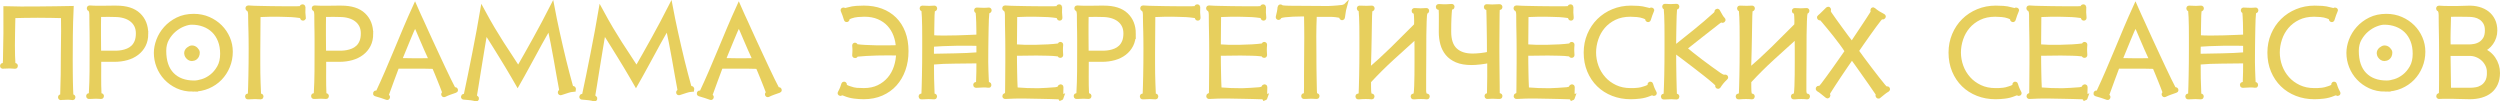 <?xml version="1.0" encoding="UTF-8"?> <svg xmlns="http://www.w3.org/2000/svg" id="_Слой_1" data-name="Слой 1" viewBox="0 0 1167.6 47.37"><defs><style> .cls-1 { fill: #e7cf5d; stroke: #e7cf5d; stroke-miterlimit: 10; stroke-width: 2.13px; } </style></defs><path class="cls-1" d="M29.54,7.41c-1.64-.04-3.49-.08-5.57-.12-2.07-.04-4.19-.06-6.34-.06s-4.24,.02-6.25,.06c-2.01,.04-3.76,.08-5.24,.12-.04,.84-.07,2.02-.09,3.54-.02,1.52-.05,3.16-.09,4.92-.04,1.76-.06,3.54-.06,5.34s.02,3.4,.06,4.8l.18,3.66c0,.16,.04,.32,.12,.48,.08,.16,.26,.26,.54,.3l.3,.06c.12,0,.18,.09,.18,.27s-.06,.27-.18,.27c-.92-.08-1.77-.13-2.54-.15-.77-.02-1.69,.01-2.74,.09-.08,0-.16,.01-.24,.03-.08,.02-.16,.03-.24,.03-.2,0-.29-.09-.27-.27,.02-.18,.09-.27,.21-.27,.28-.04,.53-.13,.75-.27,.22-.14,.33-.37,.33-.69,.04-.44,.07-.93,.09-1.47,.02-.54,.03-1.15,.03-1.83,.08-3.56,.14-7.11,.18-10.65,.04-3.54,.04-7.41,0-11.61,2.08,.08,4.45,.12,7.11,.12s5.38,0,8.16-.03c2.78-.02,5.51-.05,8.19-.09,2.68-.04,5.08-.08,7.2-.12-.2,4.25-.32,8.42-.36,12.53-.04,4.11-.06,8.04-.06,11.81,0,2.24,0,4.2,.03,5.86,.02,1.66,.04,3.12,.06,4.39,.02,1.26,.05,2.36,.09,3.3,.04,.94,.08,1.79,.12,2.55,.04,.52,.3,.8,.78,.84,.12,0,.18,.09,.18,.27s-.06,.27-.18,.27c-.92-.12-1.71-.18-2.37-.18s-1.57,.04-2.73,.12c-.08,0-.17,0-.27,.03-.1,.02-.19,.03-.27,.03-.12,0-.18-.09-.18-.27s.06-.27,.18-.27c.52-.04,.8-.36,.84-.96,.12-2.92,.2-6.06,.24-9.42,.04-3.36,.06-6.5,.06-9.42,.08-4.04,.12-7.65,.12-10.83s-.02-5.55-.06-7.11Z"></path><path class="cls-1" d="M68.18,15.75c0,2-.38,3.75-1.14,5.25-.76,1.5-1.82,2.76-3.16,3.78s-2.91,1.78-4.69,2.28c-1.78,.5-3.7,.75-5.75,.75h-7.22c0,2.56-.01,5.22-.03,7.98-.02,2.76,.03,5.42,.15,7.98,0,.2,.04,.37,.12,.51,.08,.14,.26,.25,.54,.33h.3c.12,0,.18,.09,.18,.27s-.06,.27-.18,.27c-.8-.08-1.62-.12-2.46-.12s-1.78,.04-2.82,.12h-.54c-.12,0-.18-.09-.18-.27s.06-.27,.18-.27c.28-.04,.53-.12,.75-.24,.22-.12,.33-.36,.33-.72,.2-3.64,.31-7.11,.33-10.41,.02-3.3,.03-6.67,.03-10.11v-4.68c0-1.28-.01-2.46-.03-3.54-.02-1.08-.04-2.16-.06-3.24-.02-1.08-.03-2.32-.03-3.72v-.99c0-.38-.03-.76-.09-1.14-.06-.38-.16-.72-.3-1.02-.14-.3-.35-.51-.63-.63-.12-.04-.18-.14-.18-.3s.06-.24,.18-.24h.48c.6,.04,1.17,.07,1.71,.09,.54,.02,1.15,.03,1.83,.03h1.83c.78,0,1.6,0,2.47-.03,.86-.02,1.67-.03,2.44-.03h1.8c4.61,0,8.07,1.1,10.37,3.3,2.31,2.2,3.46,5.12,3.46,8.76Zm-3.66-.15c0-1.44-.27-2.69-.81-3.77s-1.3-1.98-2.28-2.72c-.98-.74-2.13-1.3-3.45-1.67-1.32-.38-2.76-.57-4.32-.57-1.64-.08-4.14-.08-7.5,0-.04,1.32-.06,2.83-.06,4.54v5.11c0,1.69,0,3.28,.03,4.75,.02,1.48,.03,2.63,.03,3.47h6.78c.44,0,1.03,0,1.77-.03,.74-.02,1.54-.11,2.4-.27,.86-.16,1.73-.42,2.61-.78,.88-.36,1.68-.88,2.4-1.55s1.3-1.54,1.74-2.6c.44-1.06,.66-2.36,.66-3.92Z"></path><path class="cls-1" d="M90.02,41.73c-2.64,0-5.01-.49-7.11-1.47-2.1-.98-3.89-2.26-5.37-3.84-1.48-1.58-2.62-3.39-3.42-5.43-.8-2.04-1.2-4.14-1.2-6.3,0-1.88,.38-3.83,1.14-5.85,.76-2.02,1.89-3.87,3.39-5.55,1.5-1.68,3.34-3.06,5.52-4.14,2.18-1.08,4.69-1.62,7.53-1.62,2.48,0,4.77,.46,6.87,1.38,2.1,.92,3.91,2.14,5.43,3.66,1.52,1.52,2.71,3.28,3.57,5.28,.86,2,1.29,4.1,1.29,6.3,0,2.4-.44,4.67-1.32,6.81-.88,2.14-2.1,4.01-3.66,5.61-1.56,1.6-3.42,2.86-5.58,3.78-2.16,.92-4.52,1.38-7.08,1.38Zm-.51-31.26c-1.08,0-2.37,.29-3.86,.87-1.5,.58-2.91,1.43-4.25,2.55-1.34,1.12-2.48,2.5-3.41,4.14-.94,1.64-1.41,3.54-1.41,5.7,0,4.84,1.25,8.54,3.74,11.1,2.49,2.56,5.96,3.84,10.39,3.84,1.08,0,2.36-.23,3.86-.69,1.5-.46,2.93-1.23,4.31-2.31,1.38-1.08,2.55-2.48,3.53-4.2,.98-1.72,1.47-3.84,1.47-6.36,0-2.32-.36-4.39-1.08-6.21-.72-1.82-1.72-3.35-2.99-4.59-1.28-1.24-2.79-2.19-4.55-2.85-1.76-.66-3.67-.99-5.75-.99Zm.15,16.98c-.48,0-.88-.11-1.2-.33-.32-.22-.59-.47-.81-.75-.22-.28-.37-.56-.45-.84-.08-.28-.12-.5-.12-.66,0-.72,.31-1.33,.93-1.83,.62-.5,1.17-.75,1.65-.75,.68,0,1.28,.26,1.8,.78,.52,.52,.78,1,.78,1.44,0,.56-.09,1.03-.27,1.41-.18,.38-.4,.68-.66,.9-.26,.22-.54,.38-.84,.48-.3,.1-.57,.15-.81,.15Z"></path><path class="cls-1" d="M141.74,8.31c.04,.16-.03,.25-.21,.27-.18,.02-.29-.07-.33-.27-.08-.36-.17-.59-.27-.69-.1-.1-.37-.19-.81-.27-1.4-.2-2.7-.34-3.9-.42-1.2-.08-2.42-.12-3.66-.12-2.12-.08-4.24-.1-6.36-.06-2.12,.04-3.98,.1-5.58,.18l-.12,17.46v5.16c0,1.56,0,3.1,.03,4.62,.02,1.52,.06,3.07,.12,4.65,.06,1.58,.13,3.29,.21,5.13,0,.44,.24,.72,.72,.84h.24c.12,0,.18,.09,.18,.27s-.06,.27-.18,.27c-.92-.08-1.82-.12-2.7-.12s-1.83,.04-2.88,.12h-.54c-.12,0-.18-.09-.18-.27s.06-.27,.18-.27c.28-.04,.53-.12,.75-.24,.22-.12,.35-.36,.39-.72,.04-.84,.08-2,.12-3.48,.04-1.48,.08-3.16,.12-5.04,.04-1.88,.07-3.89,.09-6.03,.02-2.14,.03-4.29,.03-6.45,0-1.84-.01-3.39-.03-4.65-.02-1.26-.04-2.41-.06-3.45-.02-1.04-.05-2.08-.09-3.12-.04-1.04-.06-2.26-.06-3.66v-.99c0-.38-.03-.76-.09-1.14-.06-.38-.17-.72-.33-1.02-.16-.3-.38-.51-.66-.63-.12-.04-.18-.14-.18-.3s.06-.24,.18-.24h.48c.68,.04,1.37,.08,2.06,.12,.69,.04,1.4,.06,2.14,.06,2.04,.04,4.06,.08,6.06,.12,2,.04,4.02,.06,6.06,.06h6c.64,0,1.16-.03,1.56-.09,.4-.06,.62-.23,.66-.51,.04-.2,.18-.3,.42-.3,.12,0,.18,.03,.18,.09s.02,.09,.06,.09c-.04,.8-.04,1.67,0,2.61,.04,.94,.1,1.75,.18,2.43Z"></path><path class="cls-1" d="M173.24,15.75c0,2-.38,3.75-1.14,5.25-.76,1.5-1.82,2.76-3.16,3.78s-2.91,1.78-4.69,2.28c-1.78,.5-3.7,.75-5.75,.75h-7.22c0,2.56-.01,5.22-.03,7.98-.02,2.76,.03,5.42,.15,7.98,0,.2,.04,.37,.12,.51,.08,.14,.26,.25,.54,.33h.3c.12,0,.18,.09,.18,.27s-.06,.27-.18,.27c-.8-.08-1.62-.12-2.46-.12s-1.78,.04-2.82,.12h-.54c-.12,0-.18-.09-.18-.27s.06-.27,.18-.27c.28-.04,.53-.12,.75-.24,.22-.12,.33-.36,.33-.72,.2-3.64,.31-7.11,.33-10.41,.02-3.3,.03-6.67,.03-10.11v-4.68c0-1.28-.01-2.46-.03-3.54-.02-1.08-.04-2.16-.06-3.24-.02-1.08-.03-2.32-.03-3.72v-.99c0-.38-.03-.76-.09-1.14-.06-.38-.16-.72-.3-1.02-.14-.3-.35-.51-.63-.63-.12-.04-.18-.14-.18-.3s.06-.24,.18-.24h.48c.6,.04,1.17,.07,1.71,.09,.54,.02,1.15,.03,1.83,.03h1.83c.78,0,1.6,0,2.47-.03,.86-.02,1.67-.03,2.44-.03h1.8c4.61,0,8.07,1.1,10.37,3.3,2.31,2.2,3.46,5.12,3.46,8.76Zm-3.66-.15c0-1.44-.27-2.69-.81-3.77s-1.3-1.98-2.28-2.72c-.98-.74-2.13-1.3-3.45-1.67-1.32-.38-2.76-.57-4.32-.57-1.64-.08-4.14-.08-7.5,0-.04,1.32-.06,2.83-.06,4.54v5.11c0,1.69,0,3.28,.03,4.75,.02,1.48,.03,2.63,.03,3.47h6.78c.44,0,1.03,0,1.77-.03,.74-.02,1.54-.11,2.4-.27,.86-.16,1.73-.42,2.61-.78,.88-.36,1.68-.88,2.4-1.55s1.3-1.54,1.74-2.6c.44-1.06,.66-2.36,.66-3.92Z"></path><path class="cls-1" d="M212.72,42.27c-.92,.32-1.83,.64-2.73,.96-.9,.32-1.75,.68-2.55,1.08-.12,.04-.22,0-.3-.15-.08-.14-.04-.27,.12-.39,.32-.24,.4-.54,.24-.9-.24-.68-.58-1.57-1.02-2.67-.44-1.1-.89-2.23-1.35-3.39-.46-1.16-.91-2.26-1.35-3.3-.44-1.04-.78-1.84-1.02-2.4-1.24-.04-2.6-.07-4.08-.09-1.48-.02-2.98-.03-4.5-.03h-8.76c-.84,2.16-1.65,4.33-2.43,6.51-.78,2.18-1.57,4.35-2.37,6.51-.08,.28-.08,.52,0,.72,.08,.2,.2,.32,.36,.36,.12,.08,.15,.2,.09,.36-.06,.16-.15,.22-.27,.18-.84-.32-1.71-.62-2.61-.9-.9-.28-1.83-.56-2.79-.84-.12-.04-.15-.15-.09-.33,.06-.18,.15-.25,.27-.21,.52,.12,.9-.08,1.14-.6,1.32-2.8,2.68-5.82,4.08-9.06,1.4-3.24,2.81-6.57,4.23-9.99,1.42-3.42,2.86-6.86,4.32-10.32,1.46-3.46,2.95-6.85,4.47-10.17,.56,1.28,1.13,2.56,1.71,3.84,.58,1.28,1.19,2.6,1.83,3.96,.28,.6,.75,1.64,1.41,3.12,.66,1.48,1.44,3.19,2.34,5.13,.9,1.94,1.86,4.01,2.88,6.21,1.02,2.2,2.01,4.32,2.97,6.36s1.85,3.9,2.67,5.58c.82,1.68,1.47,2.96,1.95,3.84,.2,.32,.37,.49,.51,.51,.14,.02,.29,.03,.45,.03,.12-.04,.21,.02,.27,.18,.06,.16,.03,.26-.09,.3Zm-11.22-14.04c-.84-1.8-1.64-3.57-2.4-5.31-.76-1.74-1.46-3.36-2.1-4.86-.64-1.5-1.22-2.86-1.74-4.08-.52-1.22-.98-2.21-1.38-2.97-1.04,2.04-2.13,4.48-3.27,7.32-1.14,2.84-2.49,6.12-4.05,9.84,2.4,.08,4.88,.12,7.44,.12s5.06-.02,7.5-.06Z"></path><path class="cls-1" d="M267.8,41.79c-.92,.08-1.79,.26-2.61,.54-.82,.28-1.93,.64-3.33,1.08-.12,.04-.21-.02-.27-.18-.06-.16,0-.28,.21-.36,.32-.12,.47-.32,.45-.6-.02-.28-.07-.6-.15-.96-.36-1.92-.75-4.05-1.17-6.39s-.85-4.78-1.29-7.32c-.44-2.54-.92-5.11-1.44-7.71-.52-2.6-1.04-5.1-1.56-7.5-.52,.84-1.17,1.93-1.95,3.27-.78,1.34-1.62,2.83-2.52,4.47-.9,1.64-1.83,3.35-2.79,5.13-.96,1.78-1.91,3.52-2.85,5.22-.94,1.7-1.82,3.3-2.64,4.8-.82,1.5-1.53,2.77-2.13,3.81-.6-1.04-1.3-2.25-2.1-3.63-.8-1.38-1.67-2.85-2.61-4.41-.94-1.56-1.91-3.15-2.91-4.77-1-1.62-1.96-3.17-2.88-4.65-.92-1.48-1.78-2.85-2.58-4.11-.8-1.26-1.46-2.29-1.98-3.09-.2,1-.43,2.26-.69,3.78-.26,1.52-.54,3.19-.84,5.01-.3,1.82-.61,3.71-.93,5.67-.32,1.96-.63,3.87-.93,5.73-.3,1.86-.58,3.61-.84,5.25-.26,1.64-.49,3.02-.69,4.14-.08,.64-.09,1.04-.03,1.2,.06,.16,.31,.34,.75,.54,.12,.08,.16,.2,.12,.36-.04,.16-.12,.22-.24,.18-.44-.12-.84-.22-1.2-.3-.36-.08-.76-.15-1.2-.21-.44-.06-.94-.11-1.5-.15-.56-.04-1.22-.1-1.98-.18-.12,0-.16-.09-.12-.27,.04-.18,.12-.27,.24-.27,.32,.04,.56,0,.72-.12,.16-.12,.28-.36,.36-.72,.52-2.44,1.13-5.35,1.83-8.73,.7-3.38,1.4-6.87,2.1-10.47,.7-3.6,1.38-7.15,2.04-10.65,.66-3.5,1.21-6.57,1.65-9.21,1.8,3.32,3.42,6.19,4.86,8.61,1.44,2.42,2.81,4.64,4.11,6.66,1.3,2.02,2.57,3.96,3.81,5.82,1.24,1.86,2.56,3.89,3.96,6.09,1.16-2,2.41-4.19,3.75-6.57,1.34-2.38,2.71-4.83,4.11-7.35,1.4-2.52,2.78-5.06,4.14-7.62,1.36-2.56,2.64-5.02,3.84-7.38,.32,1.72,.69,3.6,1.11,5.64,.42,2.04,.87,4.15,1.35,6.33,.48,2.18,.98,4.39,1.5,6.63,.52,2.24,1.04,4.43,1.56,6.57,.52,2.14,1.04,4.18,1.56,6.12,.52,1.94,1,3.71,1.44,5.31,.12,.48,.22,.82,.3,1.02,.08,.2,.4,.32,.96,.36,.12,0,.2,.09,.24,.27,.04,.18,0,.27-.12,.27Z"></path><path class="cls-1" d="M323.06,41.79c-.92,.08-1.79,.26-2.61,.54-.82,.28-1.93,.64-3.33,1.08-.12,.04-.21-.02-.27-.18-.06-.16,0-.28,.21-.36,.32-.12,.47-.32,.45-.6-.02-.28-.07-.6-.15-.96-.36-1.92-.75-4.05-1.17-6.39s-.85-4.78-1.29-7.32c-.44-2.54-.92-5.11-1.44-7.71-.52-2.6-1.04-5.1-1.56-7.5-.52,.84-1.17,1.93-1.95,3.27-.78,1.34-1.62,2.83-2.52,4.47-.9,1.64-1.83,3.35-2.79,5.13-.96,1.78-1.91,3.52-2.85,5.22-.94,1.7-1.82,3.3-2.64,4.8-.82,1.5-1.53,2.77-2.13,3.81-.6-1.04-1.3-2.25-2.1-3.63-.8-1.38-1.67-2.85-2.61-4.41-.94-1.56-1.91-3.15-2.91-4.77-1-1.62-1.96-3.17-2.88-4.65-.92-1.48-1.78-2.85-2.58-4.11-.8-1.26-1.46-2.29-1.98-3.09-.2,1-.43,2.26-.69,3.78-.26,1.52-.54,3.19-.84,5.01-.3,1.82-.61,3.71-.93,5.67-.32,1.96-.63,3.87-.93,5.73-.3,1.86-.58,3.61-.84,5.25-.26,1.64-.49,3.02-.69,4.14-.08,.64-.09,1.04-.03,1.2,.06,.16,.31,.34,.75,.54,.12,.08,.16,.2,.12,.36-.04,.16-.12,.22-.24,.18-.44-.12-.84-.22-1.2-.3-.36-.08-.76-.15-1.2-.21-.44-.06-.94-.11-1.5-.15-.56-.04-1.22-.1-1.98-.18-.12,0-.16-.09-.12-.27,.04-.18,.12-.27,.24-.27,.32,.04,.56,0,.72-.12,.16-.12,.28-.36,.36-.72,.52-2.44,1.13-5.35,1.83-8.73,.7-3.38,1.4-6.87,2.1-10.47,.7-3.6,1.38-7.15,2.04-10.65,.66-3.5,1.21-6.57,1.65-9.21,1.8,3.32,3.42,6.19,4.86,8.61,1.44,2.42,2.81,4.64,4.11,6.66,1.3,2.02,2.57,3.96,3.81,5.82,1.24,1.86,2.56,3.89,3.96,6.09,1.16-2,2.41-4.19,3.75-6.57,1.34-2.38,2.71-4.83,4.11-7.35,1.4-2.52,2.78-5.06,4.14-7.62,1.36-2.56,2.64-5.02,3.84-7.38,.32,1.72,.69,3.6,1.11,5.64,.42,2.04,.87,4.15,1.35,6.33,.48,2.18,.98,4.39,1.5,6.63,.52,2.24,1.04,4.43,1.56,6.57,.52,2.14,1.04,4.18,1.56,6.12,.52,1.94,1,3.71,1.44,5.31,.12,.48,.22,.82,.3,1.02,.08,.2,.4,.32,.96,.36,.12,0,.2,.09,.24,.27,.04,.18,0,.27-.12,.27Z"></path><path class="cls-1" d="M363.92,42.27c-.92,.32-1.83,.64-2.73,.96-.9,.32-1.75,.68-2.55,1.08-.12,.04-.22,0-.3-.15-.08-.14-.04-.27,.12-.39,.32-.24,.4-.54,.24-.9-.24-.68-.58-1.57-1.02-2.67-.44-1.1-.89-2.23-1.35-3.39-.46-1.16-.91-2.26-1.35-3.3-.44-1.04-.78-1.84-1.02-2.4-1.24-.04-2.6-.07-4.08-.09-1.48-.02-2.98-.03-4.5-.03h-8.76c-.84,2.16-1.65,4.33-2.43,6.51-.78,2.18-1.57,4.35-2.37,6.51-.08,.28-.08,.52,0,.72,.08,.2,.2,.32,.36,.36,.12,.08,.15,.2,.09,.36-.06,.16-.15,.22-.27,.18-.84-.32-1.71-.62-2.61-.9-.9-.28-1.83-.56-2.79-.84-.12-.04-.15-.15-.09-.33,.06-.18,.15-.25,.27-.21,.52,.12,.9-.08,1.14-.6,1.32-2.8,2.68-5.82,4.08-9.06,1.4-3.24,2.81-6.57,4.23-9.99,1.42-3.42,2.86-6.86,4.32-10.32,1.46-3.46,2.95-6.85,4.47-10.17,.56,1.28,1.13,2.56,1.71,3.84,.58,1.28,1.19,2.6,1.83,3.96,.28,.6,.75,1.64,1.41,3.12,.66,1.48,1.44,3.19,2.34,5.13,.9,1.94,1.86,4.01,2.88,6.21,1.02,2.2,2.01,4.32,2.97,6.36s1.85,3.9,2.67,5.58c.82,1.68,1.47,2.96,1.95,3.84,.2,.32,.37,.49,.51,.51,.14,.02,.29,.03,.45,.03,.12-.04,.21,.02,.27,.18,.06,.16,.03,.26-.09,.3Zm-11.22-14.04c-.84-1.8-1.64-3.57-2.4-5.31-.76-1.74-1.46-3.36-2.1-4.86-.64-1.5-1.22-2.86-1.74-4.08-.52-1.22-.98-2.21-1.38-2.97-1.04,2.04-2.13,4.48-3.27,7.32-1.14,2.84-2.49,6.12-4.05,9.84,2.4,.08,4.88,.12,7.44,.12s5.06-.02,7.5-.06Z"></path><path class="cls-1" d="M423.25,23.91c0,3.08-.46,5.92-1.38,8.52-.92,2.6-2.23,4.85-3.93,6.75-1.7,1.9-3.78,3.39-6.24,4.47s-5.23,1.62-8.31,1.62c-1.4,0-2.85-.09-4.35-.28-1.5-.18-2.95-.56-4.35-1.13-.96-.45-1.6-.51-1.92-.18-.12,.08-.25,.08-.39,0-.14-.08-.17-.16-.09-.25,.24-.45,.43-.82,.57-1.13,.14-.3,.27-.58,.39-.85,.12-.26,.23-.55,.33-.87,.1-.32,.23-.72,.39-1.2,.04-.16,.14-.22,.3-.18,.16,.04,.22,.16,.18,.36-.08,.44,.15,.8,.69,1.08,.54,.28,1.09,.5,1.65,.66,1.2,.44,2.29,.7,3.27,.78,.98,.08,2.11,.12,3.39,.12,2.64,0,4.96-.49,6.96-1.46,2-.98,3.68-2.27,5.04-3.89,1.36-1.61,2.38-3.47,3.06-5.56,.68-2.09,1.04-4.24,1.08-6.43-1.44-.04-3.03-.06-4.77-.06s-3.48,.02-5.22,.06c-1.74,.04-3.42,.11-5.04,.21-1.62,.1-3.03,.21-4.23,.33-.36,.04-.6,.22-.72,.54,0,.08-.09,.12-.27,.12s-.27-.06-.27-.18c.04-.6,.07-1.08,.09-1.44,.02-.36,.03-.7,.03-1.02s0-.65-.03-.99c-.02-.34-.05-.75-.09-1.23,0-.12,.07-.19,.21-.21,.14-.02,.23,.05,.27,.21,.08,.28,.26,.44,.54,.48,1.08,.16,2.39,.28,3.93,.36,1.54,.08,3.19,.14,4.95,.18,1.76,.04,3.55,.05,5.37,.03,1.82-.02,3.53-.05,5.13-.09-.08-2.04-.47-3.99-1.17-5.85-.7-1.86-1.7-3.5-3-4.92-1.3-1.42-2.92-2.55-4.86-3.39-1.94-.84-4.19-1.26-6.75-1.26-.92,0-1.95,.05-3.09,.15-1.14,.1-2.21,.33-3.21,.69-.68,.24-1.13,.46-1.35,.66-.22,.2-.33,.44-.33,.72,.04,.12-.02,.21-.18,.27-.16,.06-.26,.03-.3-.09-.32-.96-.57-1.72-.75-2.28-.18-.56-.45-1.24-.81-2.04-.08-.08-.04-.15,.12-.21,.16-.06,.28-.05,.36,.03,.2,.16,.49,.2,.87,.12,.38-.08,.79-.18,1.23-.3,1.24-.36,2.48-.58,3.72-.66,1.24-.08,2.4-.12,3.48-.12,2.96,0,5.65,.45,8.07,1.35s4.5,2.21,6.24,3.93c1.74,1.72,3.09,3.83,4.05,6.33,.96,2.5,1.44,5.37,1.44,8.61Z"></path><path class="cls-1" d="M457.09,28.53c-3.68,.08-7.35,.12-11.01,.12s-7.31,.16-10.95,.48c0,2.53,.02,5.04,.06,7.53,.04,2.49,.12,4.92,.24,7.29,0,.44,.24,.72,.72,.84h.24c.12,0,.18,.09,.18,.27s-.06,.27-.18,.27c-1.72-.16-3.58-.16-5.58,0h-.54c-.12,0-.18-.09-.18-.27s.06-.27,.18-.27c.28-.04,.53-.12,.75-.24s.35-.36,.39-.72c.04-.84,.08-2,.12-3.48,.04-1.48,.08-3.16,.12-5.04,.04-1.88,.07-3.89,.09-6.03,.02-2.14,.03-4.29,.03-6.45v-5.22c0-1.8,0-3.52-.03-5.16-.02-1.64-.06-3.12-.12-4.44-.06-1.32-.13-2.34-.21-3.06-.04-.16-.09-.3-.15-.42-.06-.12-.23-.22-.51-.3-.12-.04-.18-.14-.18-.3s.06-.24,.18-.24c1.28,.08,2.36,.12,3.24,.12s1.7-.04,2.46-.12c.12,0,.18,.08,.18,.24s-.06,.26-.18,.3c-.36,.08-.59,.21-.69,.39-.1,.18-.17,.37-.21,.57-.08,.48-.13,1.15-.15,2.01-.02,.86-.04,1.84-.06,2.94-.02,1.1-.04,2.28-.06,3.54-.02,1.26-.03,2.53-.03,3.81,1.6,.12,3.44,.18,5.52,.18s4.16-.03,6.24-.09,4.02-.13,5.82-.21c1.8-.08,3.22-.14,4.26-.18,0-1.12,0-2.26-.03-3.42-.02-1.16-.04-2.24-.06-3.24-.02-1-.06-1.91-.12-2.73-.06-.82-.11-1.47-.15-1.95-.04-.16-.07-.3-.09-.42-.02-.12-.17-.22-.45-.3-.12-.04-.18-.14-.18-.3s.06-.24,.18-.24c.84,.04,1.53,.07,2.07,.09,.54,.02,1,.03,1.38,.03s.74,0,1.08-.03c.34-.02,.73-.05,1.17-.09,.12,0,.18,.08,.18,.24s-.06,.26-.18,.3c-.36,.08-.59,.21-.69,.39-.1,.18-.17,.37-.21,.57-.08,.68-.15,1.64-.21,2.88-.06,1.24-.1,2.64-.12,4.2-.02,1.56-.05,3.21-.09,4.95-.04,1.74-.06,3.43-.06,5.07-.04,2.24-.05,4.15-.03,5.73,.02,1.58,.05,2.96,.09,4.14,.04,1.18,.08,2.2,.12,3.06,.04,.86,.08,1.67,.12,2.43,0,.44,.24,.72,.72,.84h.24c.12,0,.18,.1,.18,.3s-.06,.28-.18,.24c-.92-.12-1.77-.17-2.55-.15-.78,.02-1.75,.07-2.91,.15h-.54c-.12,0-.18-.09-.18-.27s.06-.27,.18-.27c.28-.04,.53-.12,.75-.24,.22-.12,.35-.36,.39-.72,.08-1.69,.13-3.33,.15-4.92,.02-1.59,.03-3.25,.03-4.98Zm-21.96-2.34c3.68-.08,7.34-.15,10.98-.21,3.64-.06,7.3-.23,10.98-.51v-5.1c-1.08-.04-2.57-.07-4.47-.09-1.9-.02-3.92,0-6.06,.03-2.14,.04-4.23,.1-6.27,.18-2.04,.08-3.74,.18-5.1,.3-.04,.92-.06,1.81-.06,2.67v2.73Z"></path><path class="cls-1" d="M495.67,45.63c-.04,.12-.13,.19-.27,.21-.14,.02-.23-.03-.27-.15-.04-.08-.07-.16-.09-.24-.02-.08-.09-.12-.21-.12-1.52-.08-3.09-.13-4.71-.15-1.62-.02-3.03-.05-4.23-.09-2.68-.08-5.36-.13-8.04-.15-2.68-.02-5.38,.05-8.1,.21h-.36c-.12,0-.18-.08-.18-.24s.06-.26,.18-.3c.4-.12,.67-.27,.81-.45,.14-.18,.23-.49,.27-.93,0-.52,0-1.29,.03-2.31,.02-1.02,.03-2.16,.03-3.42s0-2.58,.03-3.96c.02-1.38,.03-2.73,.03-4.05v-6.36c0-1.84,0-3.4-.03-4.68-.02-1.28-.04-2.46-.06-3.54-.02-1.08-.04-2.16-.06-3.24-.02-1.08-.03-2.32-.03-3.72v-.99c0-.38-.03-.76-.09-1.14-.06-.38-.17-.72-.33-1.02-.16-.3-.38-.51-.66-.63-.12-.04-.18-.14-.18-.3s.06-.24,.18-.24h.48c.68,.04,1.36,.08,2.04,.12,.68,.04,1.38,.06,2.1,.06,2.04,.04,4.06,.08,6.06,.12,2,.04,4.02,.06,6.06,.06h6c.64,0,1.16-.03,1.56-.09,.4-.06,.62-.23,.66-.51,.04-.2,.18-.3,.42-.3,.12,0,.18,.03,.18,.09s.02,.09,.06,.09c-.04,.8-.04,1.67,0,2.61,.04,.94,.1,1.75,.18,2.43,.04,.16-.03,.25-.21,.27-.18,.02-.29-.07-.33-.27-.08-.36-.17-.59-.27-.69-.1-.1-.37-.19-.81-.27-1.4-.2-2.7-.34-3.9-.42-1.2-.08-2.42-.12-3.66-.12-2.12-.08-4.24-.1-6.36-.06-2.12,.04-3.98,.1-5.58,.18l-.12,14.82c1.56,.12,3.16,.2,4.8,.24,1.64,.04,3.3,.04,4.98,0,2.2-.04,4.16-.11,5.88-.21,1.72-.1,3.36-.25,4.92-.45,.28-.04,.46-.2,.54-.48,.04-.16,.13-.23,.27-.21,.14,.02,.21,.09,.21,.21-.04,.48-.07,.9-.09,1.26-.02,.36-.03,.71-.03,1.05s0,.71,.03,1.11c.02,.4,.05,.9,.09,1.5,0,.12-.09,.18-.27,.18s-.27-.04-.27-.12c-.12-.32-.36-.5-.72-.54-1.64-.2-3.26-.31-4.86-.33-1.6-.02-3.36-.05-5.28-.09-1.72,0-3.43,.02-5.13,.06-1.7,.04-3.39,.06-5.07,.06,0,1.64,0,3.14,.03,4.5,.02,1.36,.04,2.69,.06,3.99,.02,1.3,.05,2.62,.09,3.96,.04,1.34,.1,2.81,.18,4.41,1.88,.16,3.69,.27,5.43,.33,1.74,.06,3.45,.09,5.13,.09,1.16-.04,2.5-.1,4.02-.18,1.52-.08,2.92-.18,4.2-.3,.32-.04,.69-.12,1.11-.24,.42-.12,.69-.38,.81-.78,.08-.2,.21-.31,.39-.33,.18-.02,.27,.07,.27,.27-.04,.68-.06,1.46-.06,2.34s.04,1.74,.12,2.58Z"></path><path class="cls-1" d="M529.4,15.75c0,2-.38,3.75-1.14,5.25-.76,1.5-1.82,2.76-3.16,3.78-1.34,1.02-2.91,1.78-4.69,2.28-1.79,.5-3.7,.75-5.75,.75h-7.22c0,2.56-.01,5.22-.03,7.98-.02,2.76,.03,5.42,.15,7.98,0,.2,.04,.37,.12,.51,.08,.14,.26,.25,.54,.33h.3c.12,0,.18,.09,.18,.27s-.06,.27-.18,.27c-.8-.08-1.62-.12-2.46-.12s-1.78,.04-2.82,.12h-.54c-.12,0-.18-.09-.18-.27s.06-.27,.18-.27c.28-.04,.53-.12,.75-.24,.22-.12,.33-.36,.33-.72,.2-3.64,.31-7.11,.33-10.41,.02-3.3,.03-6.67,.03-10.11v-4.68c0-1.28-.01-2.46-.03-3.54-.02-1.08-.04-2.16-.06-3.24-.02-1.08-.03-2.32-.03-3.72v-.99c0-.38-.03-.76-.09-1.14-.06-.38-.16-.72-.3-1.02-.14-.3-.35-.51-.63-.63-.12-.04-.18-.14-.18-.3s.06-.24,.18-.24h.48c.6,.04,1.17,.07,1.71,.09,.54,.02,1.15,.03,1.83,.03h1.83c.78,0,1.6,0,2.47-.03,.86-.02,1.67-.03,2.44-.03h1.8c4.61,0,8.07,1.1,10.38,3.3,2.3,2.2,3.46,5.12,3.46,8.76Zm-3.66-.15c0-1.44-.27-2.69-.81-3.77s-1.3-1.98-2.28-2.72c-.98-.74-2.13-1.3-3.45-1.67s-2.76-.57-4.32-.57c-1.64-.08-4.14-.08-7.5,0-.04,1.32-.06,2.83-.06,4.54v5.11c0,1.69,0,3.28,.03,4.75,.02,1.48,.03,2.63,.03,3.47h6.78c.44,0,1.03,0,1.77-.03,.74-.02,1.54-.11,2.4-.27,.86-.16,1.73-.42,2.61-.78,.88-.36,1.68-.88,2.4-1.55,.72-.68,1.3-1.54,1.74-2.6s.66-2.36,.66-3.92Z"></path><path class="cls-1" d="M559.64,8.31c.04,.16-.03,.25-.21,.27-.18,.02-.29-.07-.33-.27-.08-.36-.17-.59-.27-.69-.1-.1-.37-.19-.81-.27-1.4-.2-2.7-.34-3.9-.42-1.2-.08-2.42-.12-3.66-.12-2.12-.08-4.24-.1-6.36-.06-2.12,.04-3.98,.1-5.58,.18l-.12,17.46v5.16c0,1.56,0,3.1,.03,4.62,.02,1.52,.06,3.07,.12,4.65,.06,1.58,.13,3.29,.21,5.13,0,.44,.24,.72,.72,.84h.24c.12,0,.18,.09,.18,.27s-.06,.27-.18,.27c-.92-.08-1.82-.12-2.7-.12s-1.83,.04-2.88,.12h-.54c-.12,0-.18-.09-.18-.27s.06-.27,.18-.27c.28-.04,.53-.12,.75-.24,.22-.12,.35-.36,.39-.72,.04-.84,.08-2,.12-3.48,.04-1.48,.08-3.16,.12-5.04,.04-1.88,.07-3.89,.09-6.03,.02-2.14,.03-4.29,.03-6.45,0-1.84-.01-3.39-.03-4.65-.02-1.26-.04-2.41-.06-3.45-.02-1.04-.05-2.08-.09-3.12-.04-1.04-.06-2.26-.06-3.66v-.99c0-.38-.03-.76-.09-1.14-.06-.38-.17-.72-.33-1.02-.16-.3-.38-.51-.66-.63-.12-.04-.18-.14-.18-.3s.06-.24,.18-.24h.48c.68,.04,1.37,.08,2.06,.12,.69,.04,1.4,.06,2.13,.06,2.04,.04,4.06,.08,6.06,.12,2,.04,4.02,.06,6.06,.06h6c.64,0,1.16-.03,1.56-.09,.4-.06,.62-.23,.66-.51,.04-.2,.18-.3,.42-.3,.12,0,.18,.03,.18,.09s.02,.09,.06,.09c-.04,.8-.04,1.67,0,2.61,.04,.94,.1,1.75,.18,2.43Z"></path><path class="cls-1" d="M590.89,45.63c-.04,.12-.13,.19-.27,.21-.14,.02-.23-.03-.27-.15-.04-.08-.07-.16-.09-.24-.02-.08-.09-.12-.21-.12-1.52-.08-3.09-.13-4.71-.15-1.62-.02-3.03-.05-4.23-.09-2.68-.08-5.36-.13-8.04-.15-2.68-.02-5.38,.05-8.1,.21h-.36c-.12,0-.18-.08-.18-.24s.06-.26,.18-.3c.4-.12,.67-.27,.81-.45,.14-.18,.23-.49,.27-.93,0-.52,0-1.29,.03-2.31,.02-1.02,.03-2.16,.03-3.42s0-2.58,.03-3.96c.02-1.38,.03-2.73,.03-4.05v-6.36c0-1.84,0-3.4-.03-4.68-.02-1.28-.04-2.46-.06-3.54-.02-1.08-.04-2.16-.06-3.24-.02-1.08-.03-2.32-.03-3.72v-.99c0-.38-.03-.76-.09-1.14-.06-.38-.17-.72-.33-1.02-.16-.3-.38-.51-.66-.63-.12-.04-.18-.14-.18-.3s.06-.24,.18-.24h.48c.68,.04,1.36,.08,2.04,.12,.68,.04,1.38,.06,2.1,.06,2.04,.04,4.06,.08,6.06,.12,2,.04,4.02,.06,6.06,.06h6c.64,0,1.16-.03,1.56-.09,.4-.06,.62-.23,.66-.51,.04-.2,.18-.3,.42-.3,.12,0,.18,.03,.18,.09s.02,.09,.06,.09c-.04,.8-.04,1.67,0,2.61,.04,.94,.1,1.75,.18,2.43,.04,.16-.03,.25-.21,.27-.18,.02-.29-.07-.33-.27-.08-.36-.17-.59-.27-.69-.1-.1-.37-.19-.81-.27-1.4-.2-2.7-.34-3.9-.42-1.2-.08-2.42-.12-3.66-.12-2.12-.08-4.24-.1-6.36-.06-2.12,.04-3.98,.1-5.58,.18l-.12,14.82c1.56,.12,3.16,.2,4.8,.24,1.64,.04,3.3,.04,4.98,0,2.2-.04,4.16-.11,5.88-.21,1.72-.1,3.36-.25,4.92-.45,.28-.04,.46-.2,.54-.48,.04-.16,.13-.23,.27-.21,.14,.02,.21,.09,.21,.21-.04,.48-.07,.9-.09,1.26-.02,.36-.03,.71-.03,1.05s0,.71,.03,1.11c.02,.4,.05,.9,.09,1.5,0,.12-.09,.18-.27,.18s-.27-.04-.27-.12c-.12-.32-.36-.5-.72-.54-1.64-.2-3.26-.31-4.86-.33-1.6-.02-3.36-.05-5.28-.09-1.72,0-3.43,.02-5.13,.06-1.7,.04-3.39,.06-5.07,.06,0,1.64,0,3.14,.03,4.5,.02,1.36,.04,2.69,.06,3.99,.02,1.3,.05,2.62,.09,3.96,.04,1.34,.1,2.81,.18,4.41,1.88,.16,3.69,.27,5.43,.33,1.74,.06,3.45,.09,5.13,.09,1.16-.04,2.5-.1,4.02-.18,1.52-.08,2.92-.18,4.2-.3,.32-.04,.69-.12,1.11-.24,.42-.12,.69-.38,.81-.78,.08-.2,.21-.31,.39-.33,.18-.02,.27,.07,.27,.27-.04,.68-.06,1.46-.06,2.34s.04,1.74,.12,2.58Z"></path><path class="cls-1" d="M627.92,3.33c-.24,.88-.4,1.66-.48,2.34-.08,.68-.2,1.48-.36,2.4,0,.2-.09,.3-.27,.3s-.27-.1-.27-.3-.04-.33-.12-.39c-.08-.06-.16-.13-.24-.21-.2-.12-.52-.22-.96-.3-.44-.08-.9-.15-1.38-.21-.48-.06-.93-.1-1.35-.12-.42-.02-.71-.03-.87-.03h-7.68c-.08,1.88-.14,3.64-.18,5.28-.04,1.64-.06,3.24-.06,4.8s0,3.09,.03,4.59c.02,1.5,.03,3.05,.03,4.65v2.7c0,1.08,0,2.23,.03,3.45,.02,1.22,.04,2.45,.06,3.69,.02,1.24,.04,2.39,.06,3.45,.02,1.06,.04,1.98,.06,2.76,.02,.78,.05,1.31,.09,1.59,0,.2,.04,.37,.12,.51,.08,.14,.26,.25,.54,.33h.3c.12,0,.18,.09,.18,.27s-.06,.27-.18,.27c-.8-.08-1.66-.12-2.59-.12s-1.91,.04-2.93,.12h-.54c-.12,0-.18-.09-.18-.27s.06-.27,.18-.27c.28-.04,.53-.12,.75-.24,.22-.12,.33-.36,.33-.72,.04-.44,.06-1.4,.06-2.88v-4.95c0-1.82,0-3.62,.03-5.4,.02-1.78,.03-3.21,.03-4.29,0-1.72,0-3.23,.03-4.53,.02-1.3,.03-2.64,.03-4.02s0-2.92-.03-4.62c-.02-1.7-.05-3.81-.09-6.33h-2.55c-1.18,0-2.41,.03-3.69,.09-1.28,.06-2.48,.15-3.6,.27-1.12,.12-1.9,.28-2.34,.48-.04,0-.11,.05-.21,.15-.1,.1-.17,.21-.21,.33-.08,.2-.21,.3-.39,.3s-.25-.1-.21-.3c.2-.84,.37-1.58,.51-2.22,.14-.64,.25-1.4,.33-2.28,.04-.24,.14-.35,.3-.33,.16,.02,.24,.09,.24,.21,0,.08,.19,.15,.57,.21s.79,.1,1.23,.12c.44,.02,.88,.04,1.32,.06,.44,.02,.72,.03,.84,.03l17.88,.12c.08,0,.36,0,.84-.03,.48-.02,1.05-.05,1.71-.09,.66-.04,1.34-.09,2.04-.15,.7-.06,1.33-.13,1.89-.21,.12,0,.27,0,.45-.03,.18-.02,.29-.07,.33-.15,.12-.12,.24-.15,.36-.09,.12,.06,.18,.13,.18,.21Z"></path><path class="cls-1" d="M665,42.57c.04,.6,.15,1.1,.33,1.5,.18,.4,.49,.64,.93,.72h.24c.12,0,.18,.09,.18,.27s-.06,.27-.18,.27c-1.8-.2-3.76-.2-5.88,0h-.54c-.12,0-.18-.09-.18-.27s.06-.27,.18-.27c.28-.04,.54-.12,.78-.24s.38-.36,.42-.72c.12-.88,.21-2.1,.27-3.66,.06-1.56,.1-3.28,.12-5.16,.02-1.88,.03-3.8,.03-5.76v-5.52c0-1.72,0-3.21-.03-4.47-.02-1.26-.03-2.11-.03-2.55-3.96,3.56-7.79,7.03-11.49,10.41-3.7,3.38-7.33,6.99-10.89,10.83v2.16c0,.52,0,1.02,.03,1.5s.03,.8,.03,.96c.04,.6,.13,1.1,.27,1.5,.14,.4,.43,.64,.87,.72h.24c.12,0,.18,.09,.18,.27s-.06,.27-.18,.27c-1.8-.2-3.76-.2-5.88,0h-.54c-.12,0-.18-.09-.18-.27s.06-.27,.18-.27c.28-.04,.56-.12,.84-.24,.28-.12,.44-.36,.48-.72,.04-.84,.08-2,.12-3.48,.04-1.48,.08-3.16,.12-5.04,.04-1.88,.07-3.89,.09-6.03,.02-2.14,.03-4.29,.03-6.45v-5.22c0-1.8,0-3.52-.03-5.16-.02-1.64-.06-3.12-.12-4.44-.06-1.32-.13-2.34-.21-3.06-.04-.16-.09-.3-.15-.42-.06-.12-.23-.22-.51-.3-.12-.04-.18-.14-.18-.3s.06-.24,.18-.24c2.44,.12,4.38,.12,5.82,0,.12,0,.18,.08,.18,.24s-.06,.26-.18,.3c-.36,.08-.59,.21-.69,.39-.1,.18-.17,.37-.21,.57-.04,.32-.08,1.08-.12,2.28-.04,1.2-.07,2.65-.09,4.35-.02,1.7-.05,3.55-.09,5.55-.04,2-.08,3.99-.12,5.97-.04,1.98-.09,3.83-.15,5.55-.06,1.72-.11,3.14-.15,4.26,3.8-3.24,7.56-6.68,11.28-10.32,3.72-3.64,7.4-7.3,11.04-10.98,.04-.44,.06-.89,.06-1.35v-1.17c-.04-.64-.06-1.17-.06-1.59s-.04-.89-.12-1.41c-.04-.2-.1-.39-.18-.57-.08-.18-.3-.31-.66-.39-.12-.04-.17-.14-.15-.3,.02-.16,.09-.24,.21-.24,1.08,.08,2.05,.12,2.91,.12s1.79-.04,2.79-.12c.12,0,.17,.08,.15,.24-.02,.16-.09,.26-.21,.3-.28,.08-.43,.18-.45,.3s-.07,.26-.15,.42c-.16,.6-.24,1.16-.24,1.68s-.04,1.24-.12,2.16c-.08,1.76-.13,3.94-.15,6.54-.02,2.6-.03,5.66-.03,9.18,0,1.84-.01,3.52-.03,5.04-.02,1.52-.03,2.95-.03,4.29v7.59Z"></path><path class="cls-1" d="M699.38,43.65c0,.36,.11,.6,.33,.72,.22,.12,.47,.2,.75,.24,.12,0,.18,.09,.18,.27s-.06,.27-.18,.27h-.54c-1.05-.08-2-.12-2.86-.12s-1.68,.04-2.48,.12c-.12,0-.18-.09-.18-.27s.06-.27,.18-.27h.3c.28-.08,.46-.19,.54-.33,.08-.14,.12-.31,.12-.51,.08-2.4,.12-5.01,.12-7.83v-7.65c-.56,.16-1.22,.3-1.98,.42-.76,.12-1.54,.23-2.34,.33-.8,.1-1.57,.17-2.31,.21-.74,.04-1.33,.06-1.77,.06-2.76,0-5.05-.39-6.87-1.17-1.82-.78-3.27-1.83-4.35-3.15-1.08-1.32-1.85-2.84-2.31-4.56-.46-1.72-.69-3.52-.69-5.4,0-2.4,0-4.44,.03-6.12,.02-1.68,0-3.16-.09-4.44-.04-.36-.17-.6-.39-.72-.22-.12-.47-.2-.75-.24-.12,0-.18-.09-.18-.27s.06-.27,.18-.27h.54c1.05,.08,2.06,.11,3.03,.09,.97-.02,1.86-.07,2.67-.15,.12,0,.18,.09,.18,.27s-.06,.27-.18,.27h-.24c-.28,.08-.46,.19-.54,.33-.08,.14-.14,.31-.18,.51-.08,.64-.14,1.29-.18,1.95-.04,.66-.08,1.4-.12,2.22-.04,.82-.07,1.74-.09,2.76-.02,1.02-.03,2.21-.03,3.57,0,3.96,.99,6.84,2.96,8.64,1.97,1.8,4.73,2.68,8.28,2.64,.44,0,1-.02,1.67-.06,.68-.04,1.38-.1,2.09-.18,.72-.08,1.41-.18,2.09-.3,.68-.12,1.26-.24,1.74-.36,0-1.88-.01-3.94-.03-6.18-.02-2.24-.05-4.37-.09-6.39-.04-2.02-.07-3.78-.09-5.28s-.05-2.47-.09-2.91c0-.2-.04-.37-.12-.51-.08-.14-.26-.25-.54-.33h-.3c-.12,0-.18-.09-.18-.27s.06-.27,.18-.27c.8,.08,1.68,.12,2.63,.12s1.96-.04,3.01-.12h.54c.12,0,.18,.09,.18,.27s-.06,.27-.18,.27c-.28,.04-.53,.12-.75,.24-.22,.12-.33,.36-.33,.72-.04,.32-.06,.91-.06,1.77s0,1.89-.03,3.09c-.02,1.2-.03,2.49-.03,3.87s-.01,2.74-.03,4.08c-.02,1.34-.03,2.58-.03,3.72v2.79c0,1.44,0,3.09,.03,4.95,.02,1.86,.04,3.72,.06,5.58,.02,1.86,.04,3.62,.06,5.28,.02,1.66,.03,2.99,.03,3.99Z"></path><path class="cls-1" d="M734.47,45.63c-.04,.12-.13,.19-.27,.21-.14,.02-.23-.03-.27-.15-.04-.08-.07-.16-.09-.24-.02-.08-.09-.12-.21-.12-1.52-.08-3.09-.13-4.71-.15-1.62-.02-3.03-.05-4.23-.09-2.68-.08-5.36-.13-8.04-.15-2.68-.02-5.38,.05-8.1,.21h-.36c-.12,0-.18-.08-.18-.24s.06-.26,.18-.3c.4-.12,.67-.27,.81-.45,.14-.18,.23-.49,.27-.93,0-.52,0-1.29,.03-2.31,.02-1.02,.03-2.16,.03-3.42s0-2.58,.03-3.96c.02-1.38,.03-2.73,.03-4.05v-6.36c0-1.84,0-3.4-.03-4.68-.02-1.28-.04-2.46-.06-3.54-.02-1.08-.04-2.16-.06-3.24-.02-1.08-.03-2.32-.03-3.72v-.99c0-.38-.03-.76-.09-1.14-.06-.38-.17-.72-.33-1.02-.16-.3-.38-.51-.66-.63-.12-.04-.18-.14-.18-.3s.06-.24,.18-.24h.48c.68,.04,1.36,.08,2.04,.12,.68,.04,1.38,.06,2.1,.06,2.04,.04,4.06,.08,6.06,.12,2,.04,4.02,.06,6.06,.06h6c.64,0,1.16-.03,1.56-.09,.4-.06,.62-.23,.66-.51,.04-.2,.18-.3,.42-.3,.12,0,.18,.03,.18,.09s.02,.09,.06,.09c-.04,.8-.04,1.67,0,2.61,.04,.94,.1,1.75,.18,2.43,.04,.16-.03,.25-.21,.27-.18,.02-.29-.07-.33-.27-.08-.36-.17-.59-.27-.69-.1-.1-.37-.19-.81-.27-1.4-.2-2.7-.34-3.9-.42-1.2-.08-2.42-.12-3.66-.12-2.12-.08-4.24-.1-6.36-.06-2.12,.04-3.98,.1-5.58,.18l-.12,14.82c1.56,.12,3.16,.2,4.8,.24,1.64,.04,3.3,.04,4.98,0,2.2-.04,4.16-.11,5.88-.21,1.72-.1,3.36-.25,4.92-.45,.28-.04,.46-.2,.54-.48,.04-.16,.13-.23,.27-.21,.14,.02,.21,.09,.21,.21-.04,.48-.07,.9-.09,1.26-.02,.36-.03,.71-.03,1.05s0,.71,.03,1.11c.02,.4,.05,.9,.09,1.5,0,.12-.09,.18-.27,.18s-.27-.04-.27-.12c-.12-.32-.36-.5-.72-.54-1.64-.2-3.26-.31-4.86-.33-1.6-.02-3.36-.05-5.28-.09-1.72,0-3.43,.02-5.13,.06-1.7,.04-3.39,.06-5.07,.06,0,1.64,0,3.14,.03,4.5,.02,1.36,.04,2.69,.06,3.99,.02,1.3,.05,2.62,.09,3.96,.04,1.34,.1,2.81,.18,4.41,1.88,.16,3.69,.27,5.43,.33,1.74,.06,3.45,.09,5.13,.09,1.16-.04,2.5-.1,4.02-.18,1.52-.08,2.92-.18,4.2-.3,.32-.04,.69-.12,1.11-.24,.42-.12,.69-.38,.81-.78,.08-.2,.21-.31,.39-.33,.18-.02,.27,.07,.27,.27-.04,.68-.06,1.46-.06,2.34s.04,1.74,.12,2.58Z"></path><path class="cls-1" d="M740.71,24.57c0-2.96,.54-5.72,1.62-8.28,1.08-2.56,2.56-4.77,4.44-6.63,1.88-1.86,4.1-3.32,6.66-4.38,2.56-1.06,5.32-1.59,8.28-1.59,1.08,0,2.24,.04,3.48,.12,1.24,.08,2.48,.3,3.72,.66,.44,.12,.85,.22,1.23,.3,.38,.08,.67,.04,.87-.12,.08-.08,.2-.09,.36-.03,.16,.06,.2,.13,.12,.21-.36,.8-.63,1.48-.81,2.04-.18,.56-.43,1.32-.75,2.28-.04,.12-.14,.15-.3,.09-.16-.06-.22-.15-.18-.27,0-.28-.11-.52-.33-.72-.22-.2-.67-.42-1.35-.66-1-.36-2.07-.59-3.21-.69-1.14-.1-2.17-.15-3.09-.15-2.84,0-5.33,.52-7.47,1.56-2.14,1.04-3.92,2.4-5.34,4.07s-2.49,3.58-3.21,5.72-1.08,4.28-1.08,6.44,.39,4.41,1.17,6.53c.78,2.12,1.91,4,3.39,5.66,1.48,1.66,3.28,2.98,5.4,3.98,2.12,1,4.52,1.5,7.2,1.5,.6,0,1.23,0,1.89-.03,.66-.02,1.27-.07,1.83-.15,.44-.04,.89-.12,1.35-.24,.46-.12,.99-.28,1.59-.48,.56-.16,1.11-.38,1.65-.66,.54-.28,.77-.64,.69-1.08-.04-.2,.02-.32,.18-.36,.16-.04,.26,.02,.3,.18,.16,.48,.29,.88,.39,1.2,.1,.32,.21,.61,.33,.87,.12,.26,.25,.54,.39,.85,.14,.3,.33,.68,.57,1.13,.08,.08,.05,.16-.09,.25-.14,.08-.27,.08-.39,0-.32-.33-.96-.27-1.92,.18-1.4,.57-2.85,.95-4.35,1.13-1.5,.18-2.95,.28-4.35,.28-2.96,0-5.72-.5-8.28-1.5-2.56-1-4.77-2.41-6.63-4.23-1.86-1.82-3.32-4-4.38-6.54-1.06-2.54-1.59-5.35-1.59-8.43Z"></path><path class="cls-1" d="M806,36.27c-.8,.76-1.44,1.43-1.92,2.01-.48,.58-.98,1.27-1.5,2.07-.08,.08-.19,.09-.33,.03-.14-.06-.17-.19-.09-.39,.08-.32,0-.58-.21-.78-.22-.2-.43-.4-.63-.6l-.66-.6c-1.24-1.08-2.69-2.27-4.35-3.57-1.66-1.3-3.36-2.62-5.1-3.96-1.74-1.34-3.44-2.63-5.1-3.87-1.66-1.24-3.11-2.32-4.35-3.24,0,2.04,0,4.13,.03,6.27,.02,2.14,.05,4.16,.09,6.06,.04,1.9,.08,3.59,.12,5.07,.04,1.48,.08,2.56,.12,3.24,0,.2,.04,.37,.12,.51,.08,.14,.26,.25,.54,.33h.3c.12,0,.18,.09,.18,.27s-.06,.27-.18,.27c-.8-.08-1.64-.12-2.51-.12s-1.89,.04-3.07,.12h-.54c-.12,0-.18-.09-.18-.27s.06-.27,.18-.27c.28-.04,.53-.12,.75-.24,.22-.12,.33-.36,.33-.72,.04-.84,.09-2.02,.15-3.54,.06-1.52,.11-3.24,.15-5.16,.04-1.92,.07-3.97,.09-6.15,.02-2.18,.03-4.35,.03-6.51v-5.31c0-1.86-.01-3.65-.03-5.37-.02-1.72-.06-3.26-.12-4.62-.06-1.36-.13-2.4-.21-3.12-.04-.16-.07-.3-.09-.42-.02-.12-.17-.22-.45-.3-.12-.04-.18-.14-.18-.3s.06-.24,.18-.24c1.01,.08,1.91,.12,2.7,.12s1.73-.04,2.82-.12c.12,0,.18,.08,.18,.24s-.06,.26-.18,.3c-.36,.08-.59,.21-.69,.39-.1,.18-.17,.37-.21,.57-.08,.6-.14,1.6-.18,3-.04,1.4-.08,2.97-.12,4.71-.04,1.74-.07,3.55-.09,5.43-.02,1.88-.03,3.62-.03,5.22,3.32-2.64,6.63-5.29,9.93-7.95,3.3-2.66,6.47-5.37,9.51-8.13,.44-.44,.64-.8,.6-1.08-.08-.12-.05-.23,.09-.33,.14-.1,.25-.11,.33-.03,.56,.92,.98,1.66,1.26,2.22,.28,.56,.72,1.16,1.32,1.8,.08,.08,.05,.18-.09,.3-.14,.12-.25,.14-.33,.06-.16-.08-.35-.13-.57-.15-.22-.02-.69,.25-1.41,.81-2.96,2.28-5.81,4.51-8.55,6.69-2.74,2.18-5.13,4.07-7.17,5.67,.88,.76,2,1.68,3.36,2.76,1.36,1.08,2.79,2.19,4.29,3.33,1.5,1.14,3,2.25,4.5,3.33s2.85,2.04,4.05,2.88c.72,.48,1.27,.79,1.65,.93,.38,.14,.73,.17,1.05,.09,.2-.04,.34,0,.42,.09,.08,.1,.08,.19,0,.27Z"></path><path class="cls-1" d="M842.59,42.57c.04,.6,.15,1.1,.33,1.5,.18,.4,.49,.64,.93,.72h.24c.12,0,.18,.09,.18,.27s-.06,.27-.18,.27c-1.8-.2-3.76-.2-5.88,0h-.54c-.12,0-.18-.09-.18-.27s.06-.27,.18-.27c.28-.04,.54-.12,.78-.24s.38-.36,.42-.72c.12-.88,.21-2.1,.27-3.66,.06-1.56,.1-3.28,.12-5.16,.02-1.88,.03-3.8,.03-5.76v-5.52c0-1.72,0-3.21-.03-4.47-.02-1.26-.03-2.11-.03-2.55-3.96,3.56-7.79,7.03-11.49,10.41-3.7,3.38-7.33,6.99-10.89,10.83v2.16c0,.52,0,1.02,.03,1.5s.03,.8,.03,.96c.04,.6,.13,1.1,.27,1.5,.14,.4,.43,.64,.87,.72h.24c.12,0,.18,.09,.18,.27s-.06,.27-.18,.27c-1.8-.2-3.76-.2-5.88,0h-.54c-.12,0-.18-.09-.18-.27s.06-.27,.18-.27c.28-.04,.56-.12,.84-.24,.28-.12,.44-.36,.48-.72,.04-.84,.08-2,.12-3.48,.04-1.48,.08-3.16,.12-5.04,.04-1.88,.07-3.89,.09-6.03,.02-2.14,.03-4.29,.03-6.45v-5.22c0-1.8,0-3.52-.03-5.16-.02-1.64-.06-3.12-.12-4.44-.06-1.32-.13-2.34-.21-3.06-.04-.16-.09-.3-.15-.42-.06-.12-.23-.22-.51-.3-.12-.04-.18-.14-.18-.3s.06-.24,.18-.24c2.44,.12,4.38,.12,5.82,0,.12,0,.18,.08,.18,.24s-.06,.26-.18,.3c-.36,.08-.59,.21-.69,.39-.1,.18-.17,.37-.21,.57-.04,.32-.08,1.08-.12,2.28-.04,1.2-.07,2.65-.09,4.35-.02,1.7-.05,3.55-.09,5.55-.04,2-.08,3.99-.12,5.97-.04,1.98-.09,3.83-.15,5.55-.06,1.72-.11,3.14-.15,4.26,3.8-3.24,7.56-6.68,11.28-10.32,3.72-3.64,7.4-7.3,11.04-10.98,.04-.44,.06-.89,.06-1.35v-1.17c-.04-.64-.06-1.17-.06-1.59s-.04-.89-.12-1.41c-.04-.2-.1-.39-.18-.57-.08-.18-.3-.31-.66-.39-.12-.04-.17-.14-.15-.3,.02-.16,.09-.24,.21-.24,1.08,.08,2.05,.12,2.91,.12s1.79-.04,2.79-.12c.12,0,.17,.08,.15,.24-.02,.16-.09,.26-.21,.3-.28,.08-.43,.18-.45,.3s-.07,.26-.15,.42c-.16,.6-.24,1.16-.24,1.68s-.04,1.24-.12,2.16c-.08,1.76-.13,3.94-.15,6.54-.02,2.6-.03,5.66-.03,9.18,0,1.84-.01,3.52-.03,5.04-.02,1.52-.03,2.95-.03,4.29v7.59Z"></path><path class="cls-1" d="M877.4,44.97c-.08,.08-.18,.05-.3-.09-.12-.14-.14-.25-.06-.33,.12-.2,.13-.41,.03-.63-.1-.22-.23-.45-.39-.69-.92-1.36-1.94-2.84-3.06-4.44-1.12-1.6-2.22-3.16-3.3-4.68-1.08-1.52-2.09-2.95-3.03-4.29-.94-1.34-1.73-2.43-2.37-3.27-.84,1.2-1.77,2.54-2.79,4.02-1.02,1.48-2.03,2.97-3.03,4.47-1,1.5-1.95,2.94-2.85,4.32-.9,1.38-1.65,2.55-2.25,3.51-.2,.32-.32,.61-.36,.87-.04,.26,0,.45,.12,.57,.08,.16,.07,.31-.03,.45-.1,.14-.21,.17-.33,.09-.8-.6-1.51-1.17-2.13-1.71-.62-.54-1.31-1.03-2.07-1.47-.12-.08-.15-.2-.09-.36,.06-.16,.19-.22,.39-.18,.32,.08,.63-.02,.93-.3,.3-.28,.61-.64,.93-1.08,.6-.8,1.37-1.83,2.31-3.09,.94-1.26,1.93-2.63,2.97-4.11,1.04-1.48,2.09-2.97,3.15-4.47,1.06-1.5,2.03-2.89,2.91-4.17-.84-1.32-1.75-2.63-2.73-3.93-.98-1.3-1.96-2.58-2.94-3.84-.98-1.26-1.96-2.47-2.94-3.63-.98-1.16-1.89-2.24-2.73-3.24-.32-.4-.58-.65-.78-.75-.2-.1-.36-.13-.48-.09-.12,.08-.24,.05-.36-.09-.12-.14-.12-.25,0-.33,.68-.56,1.32-1.15,1.92-1.77,.6-.62,1.26-1.27,1.98-1.95,.16-.16,.29-.15,.39,.03,.1,.18,.11,.33,.03,.45-.12,.16-.14,.38-.06,.66,.08,.28,.22,.58,.42,.9,.56,.84,1.31,1.91,2.25,3.21,.94,1.3,1.91,2.64,2.91,4.02,1,1.38,1.98,2.71,2.94,3.99,.96,1.28,1.76,2.32,2.4,3.12,.52-.8,1.21-1.85,2.07-3.15,.86-1.3,1.76-2.65,2.7-4.05,.94-1.4,1.82-2.73,2.64-3.99,.82-1.26,1.47-2.27,1.95-3.03,.36-.56,.5-1.02,.42-1.38-.12-.24-.12-.42,0-.54,.08-.08,.18-.06,.3,.06,.8,.68,1.55,1.23,2.25,1.65,.7,.42,1.47,.85,2.31,1.29,.16,.08,.18,.19,.06,.33-.12,.14-.24,.19-.36,.15-.28-.04-.53,0-.75,.09-.22,.1-.53,.41-.93,.93-.56,.68-1.3,1.65-2.22,2.91-.92,1.26-1.89,2.61-2.91,4.05-1.02,1.44-2.02,2.86-3,4.26-.98,1.4-1.79,2.58-2.43,3.54,.76,1.08,1.7,2.37,2.82,3.87s2.27,3.03,3.45,4.59c1.18,1.56,2.33,3.05,3.45,4.47,1.12,1.42,2.08,2.61,2.88,3.57,.44,.52,.77,.84,.99,.96,.22,.12,.43,.16,.63,.12,.2-.04,.33,.01,.39,.15,.06,.14,.03,.25-.09,.33-.76,.44-1.44,.91-2.04,1.41-.6,.5-1.3,1.07-2.1,1.71Z"></path><path class="cls-1" d="M911.11,24.57c0-2.96,.54-5.72,1.62-8.28,1.08-2.56,2.56-4.77,4.44-6.63,1.88-1.86,4.1-3.32,6.66-4.38,2.56-1.06,5.32-1.59,8.28-1.59,1.08,0,2.24,.04,3.48,.12,1.24,.08,2.48,.3,3.72,.66,.44,.12,.85,.22,1.23,.3,.38,.08,.67,.04,.87-.12,.08-.08,.2-.09,.36-.03,.16,.06,.2,.13,.12,.21-.36,.8-.63,1.48-.81,2.04-.18,.56-.43,1.32-.75,2.28-.04,.12-.14,.15-.3,.09-.16-.06-.22-.15-.18-.27,0-.28-.11-.52-.33-.72-.22-.2-.67-.42-1.35-.66-1-.36-2.07-.59-3.21-.69-1.14-.1-2.17-.15-3.09-.15-2.84,0-5.33,.52-7.47,1.56-2.14,1.04-3.92,2.4-5.34,4.07s-2.49,3.58-3.21,5.72-1.08,4.28-1.08,6.44,.39,4.41,1.17,6.53c.78,2.12,1.91,4,3.39,5.66,1.48,1.66,3.28,2.98,5.4,3.98,2.12,1,4.52,1.5,7.2,1.5,.6,0,1.23,0,1.89-.03,.66-.02,1.27-.07,1.83-.15,.44-.04,.89-.12,1.35-.24,.46-.12,.99-.28,1.59-.48,.56-.16,1.11-.38,1.65-.66,.54-.28,.77-.64,.69-1.08-.04-.2,.02-.32,.18-.36,.16-.04,.26,.02,.3,.18,.16,.48,.29,.88,.39,1.2,.1,.32,.21,.61,.33,.87,.12,.26,.25,.54,.39,.85,.14,.3,.33,.68,.57,1.13,.08,.08,.05,.16-.09,.25-.14,.08-.27,.08-.39,0-.32-.33-.96-.27-1.92,.18-1.4,.57-2.85,.95-4.35,1.13-1.5,.18-2.95,.28-4.35,.28-2.96,0-5.72-.5-8.28-1.5-2.56-1-4.77-2.41-6.63-4.23-1.86-1.82-3.32-4-4.38-6.54-1.06-2.54-1.59-5.35-1.59-8.43Z"></path><path class="cls-1" d="M973.99,45.63c-.04,.12-.13,.19-.27,.21-.14,.02-.23-.03-.27-.15-.04-.08-.07-.16-.09-.24-.02-.08-.09-.12-.21-.12-1.52-.08-3.09-.13-4.71-.15-1.62-.02-3.03-.05-4.23-.09-2.68-.08-5.36-.13-8.04-.15-2.68-.02-5.38,.05-8.1,.21h-.36c-.12,0-.18-.08-.18-.24s.06-.26,.18-.3c.4-.12,.67-.27,.81-.45,.14-.18,.23-.49,.27-.93,0-.52,0-1.29,.03-2.31,.02-1.02,.03-2.16,.03-3.42s0-2.58,.03-3.96c.02-1.38,.03-2.73,.03-4.05v-6.36c0-1.84,0-3.4-.03-4.68-.02-1.28-.04-2.46-.06-3.54-.02-1.08-.04-2.16-.06-3.24-.02-1.08-.03-2.32-.03-3.72v-.99c0-.38-.03-.76-.09-1.14-.06-.38-.17-.72-.33-1.02-.16-.3-.38-.51-.66-.63-.12-.04-.18-.14-.18-.3s.06-.24,.18-.24h.48c.68,.04,1.36,.08,2.04,.12,.68,.04,1.38,.06,2.1,.06,2.04,.04,4.06,.08,6.06,.12,2,.04,4.02,.06,6.06,.06h6c.64,0,1.16-.03,1.56-.09,.4-.06,.62-.23,.66-.51,.04-.2,.18-.3,.42-.3,.12,0,.18,.03,.18,.09s.02,.09,.06,.09c-.04,.8-.04,1.67,0,2.61,.04,.94,.1,1.75,.18,2.43,.04,.16-.03,.25-.21,.27-.18,.02-.29-.07-.33-.27-.08-.36-.17-.59-.27-.69-.1-.1-.37-.19-.81-.27-1.4-.2-2.7-.34-3.9-.42-1.2-.08-2.42-.12-3.66-.12-2.12-.08-4.24-.1-6.36-.06-2.12,.04-3.98,.1-5.58,.18l-.12,14.82c1.56,.12,3.16,.2,4.8,.24,1.64,.04,3.3,.04,4.98,0,2.2-.04,4.16-.11,5.88-.21,1.72-.1,3.36-.25,4.92-.45,.28-.04,.46-.2,.54-.48,.04-.16,.13-.23,.27-.21,.14,.02,.21,.09,.21,.21-.04,.48-.07,.9-.09,1.26-.02,.36-.03,.71-.03,1.05s0,.71,.03,1.11c.02,.4,.05,.9,.09,1.5,0,.12-.09,.18-.27,.18s-.27-.04-.27-.12c-.12-.32-.36-.5-.72-.54-1.64-.2-3.26-.31-4.86-.33-1.6-.02-3.36-.05-5.28-.09-1.72,0-3.43,.02-5.13,.06-1.7,.04-3.39,.06-5.07,.06,0,1.64,0,3.14,.03,4.5,.02,1.36,.04,2.69,.06,3.99,.02,1.3,.05,2.62,.09,3.96,.04,1.34,.1,2.81,.18,4.41,1.88,.16,3.69,.27,5.43,.33,1.74,.06,3.45,.09,5.13,.09,1.16-.04,2.5-.1,4.02-.18,1.52-.08,2.92-.18,4.2-.3,.32-.04,.69-.12,1.11-.24,.42-.12,.69-.38,.81-.78,.08-.2,.21-.31,.39-.33,.18-.02,.27,.07,.27,.27-.04,.68-.06,1.46-.06,2.34s.04,1.74,.12,2.58Z"></path><path class="cls-1" d="M1016.23,42.27c-.92,.32-1.83,.64-2.73,.96-.9,.32-1.75,.68-2.55,1.08-.12,.04-.22,0-.3-.15-.08-.14-.04-.27,.12-.39,.32-.24,.4-.54,.24-.9-.24-.68-.58-1.57-1.02-2.67-.44-1.1-.89-2.23-1.35-3.39-.46-1.16-.91-2.26-1.35-3.3-.44-1.04-.78-1.84-1.02-2.4-1.24-.04-2.6-.07-4.08-.09-1.48-.02-2.98-.03-4.5-.03h-8.76c-.84,2.16-1.65,4.33-2.43,6.51-.78,2.18-1.57,4.35-2.37,6.51-.08,.28-.08,.52,0,.72,.08,.2,.2,.32,.36,.36,.12,.08,.15,.2,.09,.36-.06,.16-.15,.22-.27,.18-.84-.32-1.71-.62-2.61-.9-.9-.28-1.83-.56-2.79-.84-.12-.04-.15-.15-.09-.33,.06-.18,.15-.25,.27-.21,.52,.12,.9-.08,1.14-.6,1.32-2.8,2.68-5.82,4.08-9.06,1.4-3.24,2.81-6.57,4.23-9.99,1.42-3.42,2.86-6.86,4.32-10.32,1.46-3.46,2.95-6.85,4.47-10.17,.56,1.28,1.13,2.56,1.71,3.84,.58,1.28,1.19,2.6,1.83,3.96,.28,.6,.75,1.64,1.41,3.12,.66,1.48,1.44,3.19,2.34,5.13,.9,1.94,1.86,4.01,2.88,6.21,1.02,2.2,2.01,4.32,2.97,6.36s1.85,3.9,2.67,5.58c.82,1.68,1.47,2.96,1.95,3.84,.2,.32,.37,.49,.51,.51,.14,.02,.29,.03,.45,.03,.12-.04,.21,.02,.27,.18,.06,.16,.03,.26-.09,.3Zm-11.22-14.04c-.84-1.8-1.64-3.57-2.4-5.31-.76-1.74-1.46-3.36-2.1-4.86-.64-1.5-1.22-2.86-1.74-4.08-.52-1.22-.98-2.21-1.38-2.97-1.04,2.04-2.13,4.48-3.27,7.32-1.14,2.84-2.49,6.12-4.05,9.84,2.4,.08,4.88,.12,7.44,.12s5.06-.02,7.5-.06Z"></path><path class="cls-1" d="M1048.69,28.53c-3.68,.08-7.35,.12-11.01,.12s-7.31,.16-10.95,.48c0,2.53,.02,5.04,.06,7.53,.04,2.49,.12,4.92,.24,7.29,0,.44,.24,.72,.72,.84h.24c.12,0,.18,.09,.18,.27s-.06,.27-.18,.27c-1.72-.16-3.58-.16-5.58,0h-.54c-.12,0-.18-.09-.18-.27s.06-.27,.18-.27c.28-.04,.53-.12,.75-.24s.35-.36,.39-.72c.04-.84,.08-2,.12-3.48,.04-1.48,.08-3.16,.12-5.04,.04-1.88,.07-3.89,.09-6.03,.02-2.14,.03-4.29,.03-6.45v-5.22c0-1.8,0-3.52-.03-5.16-.02-1.64-.06-3.12-.12-4.44-.06-1.32-.13-2.34-.21-3.06-.04-.16-.09-.3-.15-.42-.06-.12-.23-.22-.51-.3-.12-.04-.18-.14-.18-.3s.06-.24,.18-.24c1.28,.08,2.36,.12,3.24,.12s1.7-.04,2.46-.12c.12,0,.18,.08,.18,.24s-.06,.26-.18,.3c-.36,.08-.59,.21-.69,.39-.1,.18-.17,.37-.21,.57-.08,.48-.13,1.15-.15,2.01-.02,.86-.04,1.84-.06,2.94-.02,1.1-.04,2.28-.06,3.54-.02,1.26-.03,2.53-.03,3.81,1.6,.12,3.44,.18,5.52,.18s4.16-.03,6.24-.09,4.02-.13,5.82-.21c1.8-.08,3.22-.14,4.26-.18,0-1.12,0-2.26-.03-3.42-.02-1.16-.04-2.24-.06-3.24-.02-1-.06-1.91-.12-2.73-.06-.82-.11-1.47-.15-1.95-.04-.16-.07-.3-.09-.42-.02-.12-.17-.22-.45-.3-.12-.04-.18-.14-.18-.3s.06-.24,.18-.24c.84,.04,1.53,.07,2.07,.09,.54,.02,1,.03,1.38,.03s.74,0,1.08-.03c.34-.02,.73-.05,1.17-.09,.12,0,.18,.08,.18,.24s-.06,.26-.18,.3c-.36,.08-.59,.21-.69,.39-.1,.18-.17,.37-.21,.57-.08,.68-.15,1.64-.21,2.88-.06,1.24-.1,2.64-.12,4.2-.02,1.56-.05,3.21-.09,4.95-.04,1.74-.06,3.43-.06,5.07-.04,2.24-.05,4.15-.03,5.73,.02,1.58,.05,2.96,.09,4.14,.04,1.18,.08,2.2,.12,3.06,.04,.86,.08,1.67,.12,2.43,0,.44,.24,.72,.72,.84h.24c.12,0,.18,.1,.18,.3s-.06,.28-.18,.24c-.92-.12-1.77-.17-2.55-.15-.78,.02-1.75,.07-2.91,.15h-.54c-.12,0-.18-.09-.18-.27s.06-.27,.18-.27c.28-.04,.53-.12,.75-.24,.22-.12,.35-.36,.39-.72,.08-1.69,.13-3.33,.15-4.92,.02-1.59,.03-3.25,.03-4.98Zm-21.96-2.34c3.68-.08,7.34-.15,10.98-.21,3.64-.06,7.3-.23,10.98-.51v-5.1c-1.08-.04-2.57-.07-4.47-.09-1.9-.02-3.92,0-6.06,.03-2.14,.04-4.23,.1-6.27,.18-2.04,.08-3.74,.18-5.1,.3-.04,.92-.06,1.81-.06,2.67v2.73Z"></path><path class="cls-1" d="M1060.03,24.57c0-2.96,.54-5.72,1.62-8.28,1.08-2.56,2.56-4.77,4.44-6.63,1.88-1.86,4.1-3.32,6.66-4.38,2.56-1.06,5.32-1.59,8.28-1.59,1.08,0,2.24,.04,3.48,.12,1.24,.08,2.48,.3,3.72,.66,.44,.12,.85,.22,1.23,.3,.38,.08,.67,.04,.87-.12,.08-.08,.2-.09,.36-.03,.16,.06,.2,.13,.12,.21-.36,.8-.63,1.48-.81,2.04-.18,.56-.43,1.32-.75,2.28-.04,.12-.14,.15-.3,.09-.16-.06-.22-.15-.18-.27,0-.28-.11-.52-.33-.72-.22-.2-.67-.42-1.35-.66-1-.36-2.07-.59-3.21-.69-1.14-.1-2.17-.15-3.09-.15-2.84,0-5.33,.52-7.47,1.56-2.14,1.04-3.92,2.4-5.34,4.07s-2.49,3.58-3.21,5.72-1.08,4.28-1.08,6.44,.39,4.41,1.17,6.53c.78,2.12,1.91,4,3.39,5.66,1.48,1.66,3.28,2.98,5.4,3.98,2.12,1,4.52,1.5,7.2,1.5,.6,0,1.23,0,1.89-.03,.66-.02,1.27-.07,1.83-.15,.44-.04,.89-.12,1.35-.24,.46-.12,.99-.28,1.59-.48,.56-.16,1.11-.38,1.65-.66,.54-.28,.77-.64,.69-1.08-.04-.2,.02-.32,.18-.36,.16-.04,.26,.02,.3,.18,.16,.48,.29,.88,.39,1.2,.1,.32,.21,.61,.33,.87,.12,.26,.25,.54,.39,.85,.14,.3,.33,.68,.57,1.13,.08,.08,.05,.16-.09,.25-.14,.08-.27,.08-.39,0-.32-.33-.96-.27-1.92,.18-1.4,.57-2.85,.95-4.35,1.13-1.5,.18-2.95,.28-4.35,.28-2.96,0-5.72-.5-8.28-1.5-2.56-1-4.77-2.41-6.63-4.23-1.86-1.82-3.32-4-4.38-6.54-1.06-2.54-1.59-5.35-1.59-8.43Z"></path><path class="cls-1" d="M1114.03,41.73c-2.64,0-5.01-.49-7.11-1.47-2.1-.98-3.89-2.26-5.37-3.84-1.48-1.58-2.62-3.39-3.42-5.43s-1.2-4.14-1.2-6.3c0-1.88,.38-3.83,1.14-5.85,.76-2.02,1.89-3.87,3.39-5.55,1.5-1.68,3.34-3.06,5.52-4.14,2.18-1.08,4.69-1.62,7.53-1.62,2.48,0,4.77,.46,6.87,1.38,2.1,.92,3.91,2.14,5.43,3.66,1.52,1.52,2.71,3.28,3.57,5.28,.86,2,1.29,4.1,1.29,6.3,0,2.4-.44,4.67-1.32,6.81-.88,2.14-2.1,4.01-3.66,5.61-1.56,1.6-3.42,2.86-5.58,3.78-2.16,.92-4.52,1.38-7.08,1.38Zm-.51-31.26c-1.08,0-2.37,.29-3.86,.87-1.5,.58-2.91,1.43-4.25,2.55-1.34,1.12-2.47,2.5-3.41,4.14-.94,1.64-1.41,3.54-1.41,5.7,0,4.84,1.25,8.54,3.74,11.1,2.49,2.56,5.96,3.84,10.39,3.84,1.08,0,2.36-.23,3.86-.69,1.5-.46,2.93-1.23,4.31-2.31,1.38-1.08,2.55-2.48,3.53-4.2,.98-1.72,1.47-3.84,1.47-6.36,0-2.32-.36-4.39-1.08-6.21-.72-1.82-1.72-3.35-2.99-4.59-1.28-1.24-2.79-2.19-4.55-2.85-1.76-.66-3.67-.99-5.75-.99Zm.15,16.98c-.48,0-.88-.11-1.2-.33-.32-.22-.59-.47-.81-.75-.22-.28-.37-.56-.45-.84-.08-.28-.12-.5-.12-.66,0-.72,.31-1.33,.93-1.83,.62-.5,1.17-.75,1.65-.75,.68,0,1.28,.26,1.8,.78,.52,.52,.78,1,.78,1.44,0,.56-.09,1.03-.27,1.41-.18,.38-.4,.68-.66,.9-.26,.22-.54,.38-.84,.48-.3,.1-.57,.15-.81,.15Z"></path><path class="cls-1" d="M1166.53,34.05c0,1.88-.32,3.53-.96,4.95-.64,1.42-1.53,2.59-2.67,3.51-1.14,.92-2.52,1.61-4.12,2.07-1.6,.46-3.37,.69-5.29,.69s-3.74-.04-5.44-.12-3.66-.1-5.86-.06h-1.5c-.52,0-1.06,.02-1.62,.06-.12,0-.18-.08-.18-.24s.06-.26,.18-.3c.4-.12,.67-.27,.81-.45,.14-.18,.23-.49,.27-.93,0-.52,0-1.29,.03-2.31,.02-1.02,.03-2.16,.03-3.42v-14.35c0-1.84,0-3.39-.03-4.67-.02-1.28-.04-2.46-.06-3.53-.02-1.08-.04-2.15-.06-3.21-.02-1.06-.03-2.29-.03-3.69v-.99c0-.38-.03-.76-.09-1.14-.06-.38-.16-.72-.3-1.02-.14-.3-.35-.51-.63-.63-.12-.04-.18-.14-.18-.3s.06-.24,.18-.24h.48l2.22,.12c1.76,.04,3.62,.05,5.56,.03,1.94-.02,3.74-.07,5.38-.15,1.72-.08,3.36,.09,4.9,.51,1.54,.42,2.89,1.07,4.03,1.94,1.14,.88,2.04,1.99,2.71,3.35,.66,1.36,.99,2.93,.99,4.72,0,1.08-.16,2.1-.48,3.08-.32,.98-.77,1.87-1.35,2.69-.58,.82-1.26,1.53-2.04,2.12-.78,.6-1.66,1.04-2.62,1.32,1.2,.24,2.27,.71,3.22,1.41,.94,.7,1.75,1.54,2.44,2.52,.68,.98,1.2,2.05,1.56,3.21,.36,1.16,.54,2.3,.54,3.42Zm-4.92-19.92c0-1.48-.29-2.7-.87-3.66s-1.29-1.71-2.13-2.25-1.74-.91-2.7-1.11c-.96-.2-1.84-.3-2.64-.3-.44,0-1.03,0-1.77-.03-.74-.02-1.55-.03-2.43-.03h-2.73c-.94,0-1.83,.02-2.67,.06-.04,1.48-.07,2.82-.09,4.02-.02,1.2-.05,2.36-.09,3.48-.04,1.12-.06,2.28-.06,3.48s.02,2.54,.06,4.02h9.72c.72,0,1.57-.09,2.55-.27,.98-.18,1.9-.54,2.76-1.08,.86-.54,1.59-1.31,2.19-2.31,.6-1,.9-2.34,.9-4.02Zm.96,19.77c0-1.36-.27-2.59-.81-3.67-.54-1.08-1.23-2.01-2.08-2.77-.84-.76-1.81-1.35-2.89-1.78s-2.17-.63-3.25-.63h-10.11l.24,16.98h10.53c.6,0,1.38-.08,2.32-.24,.94-.16,1.87-.51,2.77-1.05,.9-.54,1.68-1.35,2.32-2.44,.64-1.08,.96-2.55,.96-4.4Z"></path></svg> 